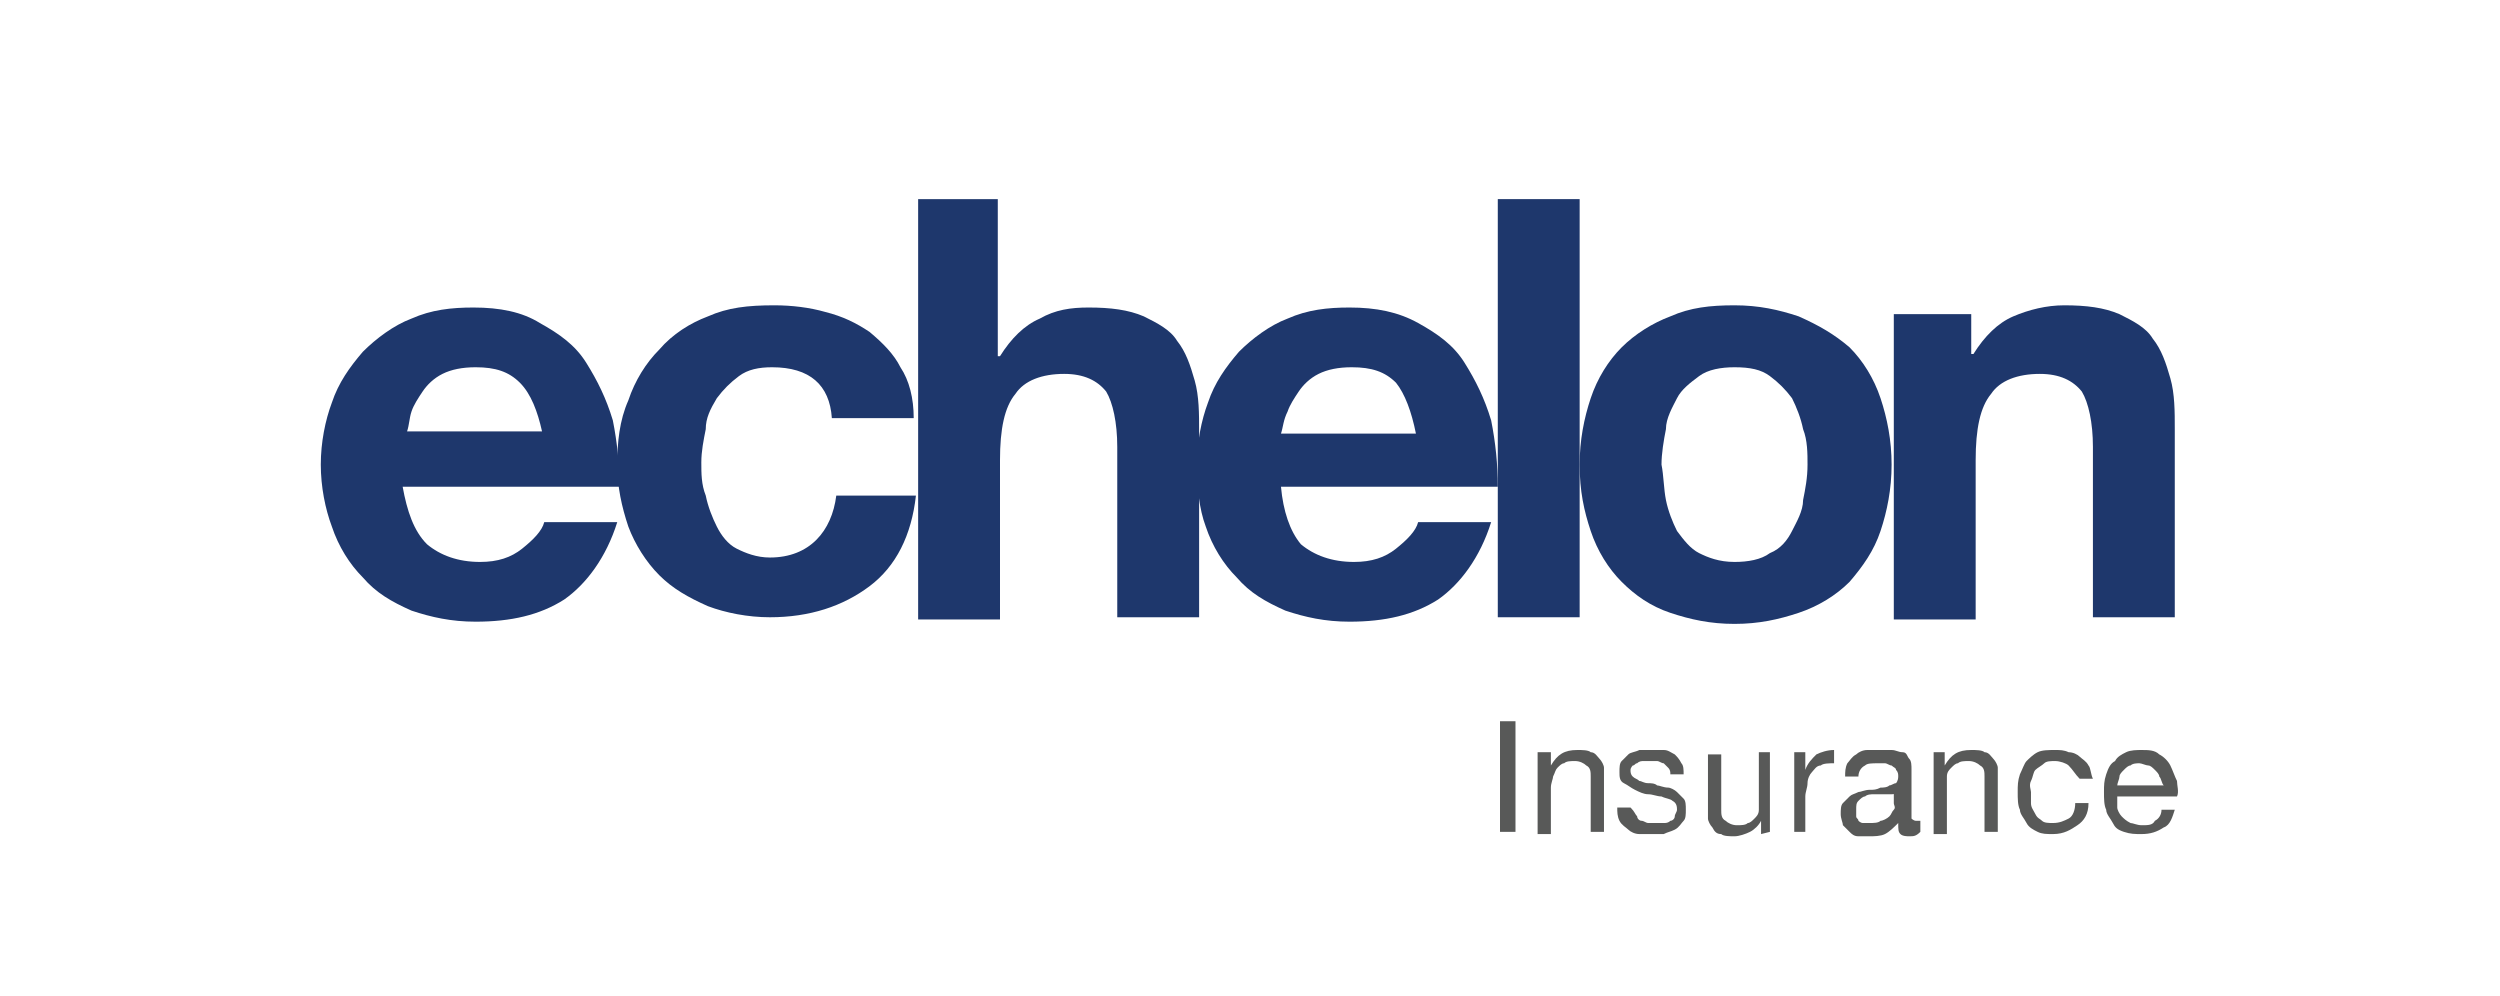 <?xml version="1.0" encoding="utf-8"?>
<!-- Generator: Adobe Illustrator 26.4.0, SVG Export Plug-In . SVG Version: 6.00 Build 0)  -->
<svg version="1.1" id="Layer_1" xmlns="http://www.w3.org/2000/svg" xmlns:xlink="http://www.w3.org/1999/xlink" x="0px" y="0px"
	 viewBox="0 0 113 45" style="enable-background:new 0 0 113 45;" xml:space="preserve">
<style type="text/css">
	.st0{fill:#1E376C;}
	.st1{fill:#585958;}
</style>
<path class="st0" d="M19.3,24.6c0.6,0.5,1.4,0.8,2.4,0.8c0.8,0,1.4-0.2,1.9-0.6c0.5-0.4,0.9-0.8,1-1.2h3.3c-0.5,1.6-1.4,2.8-2.4,3.5
	c-1.1,0.7-2.4,1-4,1c-1.1,0-2-0.2-2.9-0.5c-0.9-0.4-1.6-0.8-2.2-1.5c-0.6-0.6-1.1-1.4-1.4-2.3C14.7,23,14.5,22,14.5,21
	c0-1,0.2-2,0.5-2.8c0.3-0.9,0.8-1.6,1.4-2.3c0.6-0.6,1.4-1.2,2.2-1.5c0.9-0.4,1.8-0.5,2.8-0.5c1.2,0,2.2,0.2,3,0.7
	c0.9,0.5,1.6,1,2.1,1.8c0.5,0.8,0.9,1.6,1.2,2.6c0.2,1,0.3,2,0.3,3h-9.8C18.4,23.1,18.7,24,19.3,24.6 M23.5,17.3
	c-0.5-0.5-1.1-0.7-2-0.7c-0.6,0-1.1,0.1-1.5,0.3s-0.7,0.5-0.9,0.8c-0.2,0.3-0.4,0.6-0.5,0.9c-0.1,0.3-0.1,0.6-0.2,0.9h6.1
	C24.3,18.6,24,17.8,23.5,17.3"/>
<path class="st0" d="M34.9,16.6c-0.6,0-1.1,0.1-1.5,0.4c-0.4,0.3-0.7,0.6-1,1c-0.3,0.5-0.5,0.9-0.5,1.4c-0.1,0.5-0.2,1-0.2,1.5
	c0,0.5,0,1,0.2,1.5c0.1,0.5,0.3,1,0.5,1.4c0.2,0.4,0.5,0.8,0.9,1s0.9,0.4,1.5,0.4c0.9,0,1.6-0.3,2.1-0.8c0.5-0.5,0.8-1.2,0.9-2h3.6
	c-0.2,1.8-0.9,3.2-2.1,4.1c-1.2,0.9-2.7,1.4-4.5,1.4c-1,0-2-0.2-2.8-0.5c-0.9-0.4-1.6-0.8-2.2-1.4c-0.6-0.6-1.1-1.4-1.4-2.2
	c-0.3-0.9-0.5-1.8-0.5-2.8s0.1-2,0.5-2.9c0.3-0.9,0.8-1.7,1.4-2.3c0.6-0.7,1.4-1.2,2.2-1.5c0.9-0.4,1.8-0.5,3-0.5
	c0.8,0,1.6,0.1,2.3,0.3c0.8,0.2,1.4,0.5,2,0.9c0.6,0.5,1.1,1,1.4,1.6c0.4,0.6,0.6,1.4,0.6,2.3h-3.7C37.5,17.4,36.6,16.6,34.9,16.6"
	/>
<path class="st0" d="M45.1,9v7.1h0.1c0.5-0.8,1.1-1.4,1.8-1.7c0.7-0.4,1.4-0.5,2.2-0.5c1,0,1.8,0.1,2.5,0.4c0.6,0.3,1.2,0.6,1.5,1.1
	c0.4,0.5,0.6,1.1,0.8,1.8s0.2,1.5,0.2,2.3v8.4h-3.7v-7.7c0-1.1-0.2-2-0.5-2.5c-0.4-0.5-1-0.8-1.9-0.8c-1,0-1.8,0.3-2.2,0.9
	c-0.5,0.6-0.7,1.6-0.7,3v7.2h-3.7V9H45.1z"/>
<path class="st0" d="M58.8,24.6c0.6,0.5,1.4,0.8,2.4,0.8c0.8,0,1.4-0.2,1.9-0.6c0.5-0.4,0.9-0.8,1-1.2h3.3c-0.5,1.6-1.4,2.8-2.4,3.5
	c-1.1,0.7-2.4,1-4,1c-1.1,0-2-0.2-2.9-0.5c-0.9-0.4-1.6-0.8-2.2-1.5c-0.6-0.6-1.1-1.4-1.4-2.3C54.2,23,54.1,22,54.1,21
	c0-1,0.2-2,0.5-2.8c0.3-0.9,0.8-1.6,1.4-2.3c0.6-0.6,1.4-1.2,2.2-1.5c0.9-0.4,1.8-0.5,2.8-0.5c1.2,0,2.2,0.2,3.1,0.7
	c0.9,0.5,1.6,1,2.1,1.8c0.5,0.8,0.9,1.6,1.2,2.6c0.2,1,0.3,2,0.3,3h-9.8C58,23.1,58.3,24,58.8,24.6 M63.1,17.3
	c-0.5-0.5-1.1-0.7-2-0.7c-0.6,0-1.1,0.1-1.5,0.3s-0.7,0.5-0.9,0.8s-0.4,0.6-0.5,0.9C58,19,58,19.3,57.9,19.6h6.1
	C63.8,18.6,63.5,17.8,63.1,17.3"/>
<rect x="67.7" y="9" class="st0" width="3.7" height="18.9"/>
<path class="st0" d="M71.9,18c0.3-0.9,0.8-1.7,1.4-2.3c0.6-0.6,1.4-1.1,2.2-1.4c0.9-0.4,1.8-0.5,2.9-0.5s2,0.2,2.9,0.5
	c0.9,0.4,1.6,0.8,2.3,1.4c0.6,0.6,1.1,1.4,1.4,2.3c0.3,0.9,0.5,1.9,0.5,3c0,1.1-0.2,2.1-0.5,3c-0.3,0.9-0.8,1.6-1.4,2.3
	c-0.6,0.6-1.4,1.1-2.3,1.4c-0.9,0.3-1.8,0.5-2.9,0.5s-2-0.2-2.9-0.5c-0.9-0.3-1.6-0.8-2.2-1.4c-0.6-0.6-1.1-1.4-1.4-2.3
	c-0.3-0.9-0.5-1.8-0.5-3C71.4,19.9,71.6,18.9,71.9,18 M75.3,22.6c0.1,0.5,0.3,1,0.5,1.4c0.3,0.4,0.6,0.8,1,1
	c0.4,0.2,0.9,0.4,1.6,0.4c0.6,0,1.2-0.1,1.6-0.4c0.5-0.2,0.8-0.6,1-1s0.5-0.9,0.5-1.4c0.1-0.5,0.2-1,0.2-1.6c0-0.5,0-1.1-0.2-1.6
	c-0.1-0.5-0.3-1-0.5-1.4c-0.3-0.4-0.6-0.7-1-1s-0.9-0.4-1.6-0.4c-0.6,0-1.2,0.1-1.6,0.4s-0.8,0.6-1,1s-0.5,0.9-0.5,1.4
	c-0.1,0.5-0.2,1.1-0.2,1.6C75.2,21.5,75.2,22.1,75.3,22.6"/>
<path class="st0" d="M89.1,14.2V16h0.1c0.5-0.8,1.1-1.4,1.8-1.7s1.5-0.5,2.3-0.5c1,0,1.8,0.1,2.5,0.4c0.6,0.3,1.2,0.6,1.5,1.1
	c0.4,0.5,0.6,1.1,0.8,1.8s0.2,1.5,0.2,2.3v8.5h-3.7v-7.7c0-1.1-0.2-2-0.5-2.5c-0.4-0.5-1-0.8-1.9-0.8c-1,0-1.8,0.3-2.2,0.9
	c-0.5,0.6-0.7,1.6-0.7,3v7.2h-3.7V14.2H89.1z"/>
<rect x="67.8" y="32.6" class="st1" width="0.7" height="5"/>
<path class="st1" d="M70.1,34v0.6l0,0c0.3-0.5,0.6-0.7,1.2-0.7c0.2,0,0.5,0,0.6,0.1c0.2,0,0.3,0.2,0.4,0.3c0.1,0.1,0.2,0.3,0.2,0.4
	c0,0.2,0,0.4,0,0.5v2.4h-0.6v-2.5c0-0.2,0-0.4-0.2-0.5c-0.1-0.1-0.3-0.2-0.5-0.2c-0.2,0-0.4,0-0.5,0.1c-0.1,0-0.2,0.1-0.3,0.2
	c-0.1,0.1-0.1,0.2-0.2,0.4c0,0.1-0.1,0.3-0.1,0.5v2.1h-0.6V34L70.1,34L70.1,34z"/>
<path class="st1" d="M74,36.9c0,0.1,0.1,0.2,0.2,0.2s0.2,0.1,0.3,0.1c0.1,0,0.2,0,0.4,0c0.1,0,0.2,0,0.3,0c0.1,0,0.2,0,0.3-0.1
	c0.1,0,0.2-0.1,0.2-0.2c0-0.1,0.1-0.2,0.1-0.3c0-0.1,0-0.3-0.2-0.4c-0.1-0.1-0.3-0.1-0.5-0.2c-0.2,0-0.4-0.1-0.6-0.1
	s-0.4-0.1-0.6-0.2s-0.3-0.2-0.5-0.3s-0.2-0.3-0.2-0.5c0-0.2,0-0.4,0.1-0.5s0.2-0.2,0.3-0.3c0.1-0.1,0.3-0.1,0.5-0.2
	c0.2,0,0.3,0,0.5,0c0.2,0,0.4,0,0.6,0s0.3,0.1,0.5,0.2c0.1,0.1,0.2,0.2,0.3,0.4c0.1,0.1,0.1,0.3,0.1,0.5h-0.6c0-0.1,0-0.2-0.1-0.3
	s-0.1-0.1-0.2-0.2c-0.1,0-0.2-0.1-0.3-0.1s-0.2,0-0.3,0c-0.1,0-0.2,0-0.3,0c-0.1,0-0.2,0-0.3,0.1c-0.1,0-0.1,0.1-0.2,0.1
	c0,0-0.1,0.1-0.1,0.2s0,0.2,0.1,0.3c0.1,0.1,0.2,0.1,0.3,0.2c0.1,0,0.2,0.1,0.4,0.1c0.1,0,0.3,0,0.4,0.1c0.1,0,0.3,0.1,0.5,0.1
	c0.1,0,0.3,0.1,0.4,0.2c0.1,0.1,0.2,0.2,0.3,0.3c0.1,0.1,0.1,0.3,0.1,0.5c0,0.2,0,0.4-0.1,0.5s-0.2,0.3-0.4,0.4s-0.3,0.1-0.5,0.2
	c-0.2,0-0.4,0-0.5,0c-0.2,0-0.4,0-0.6,0c-0.2,0-0.4-0.1-0.5-0.2c-0.1-0.1-0.3-0.2-0.4-0.4c-0.1-0.2-0.1-0.4-0.1-0.6h0.6
	C73.9,36.7,73.9,36.8,74,36.9"/>
<path class="st1" d="M79.6,37.7v-0.6l0,0c-0.1,0.2-0.3,0.4-0.5,0.5c-0.2,0.1-0.5,0.2-0.7,0.2c-0.2,0-0.5,0-0.6-0.1
	c-0.2,0-0.3-0.1-0.4-0.3c-0.1-0.1-0.2-0.3-0.2-0.4c0-0.2,0-0.4,0-0.5v-2.4h0.6v2.5c0,0.2,0,0.4,0.2,0.5c0.1,0.1,0.3,0.2,0.5,0.2
	c0.2,0,0.4,0,0.5-0.1c0.1,0,0.2-0.1,0.3-0.2c0.1-0.1,0.2-0.2,0.2-0.4c0-0.1,0-0.3,0-0.5v-2.1H80v3.6L79.6,37.7L79.6,37.7z"/>
<path class="st1" d="M81.6,34v0.8l0,0c0.1-0.3,0.3-0.5,0.5-0.7c0.2-0.1,0.5-0.2,0.8-0.2v0.6c-0.2,0-0.5,0-0.6,0.1
	c-0.2,0-0.3,0.2-0.4,0.3c-0.1,0.1-0.2,0.3-0.2,0.5s-0.1,0.4-0.1,0.6v1.6h-0.5V34L81.6,34L81.6,34z"/>
<path class="st1" d="M86.3,37.8c-0.1,0-0.3,0-0.4-0.1s-0.1-0.2-0.1-0.5c-0.2,0.2-0.4,0.4-0.6,0.5s-0.5,0.1-0.7,0.1
	c-0.2,0-0.3,0-0.5,0s-0.3-0.1-0.4-0.2c-0.1-0.1-0.2-0.2-0.3-0.3c0-0.1-0.1-0.3-0.1-0.5c0-0.2,0-0.4,0.1-0.5c0.1-0.1,0.2-0.2,0.3-0.3
	c0.1-0.1,0.2-0.1,0.4-0.2c0.1,0,0.3-0.1,0.5-0.1c0.2,0,0.3,0,0.5-0.1c0.1,0,0.3,0,0.4-0.1c0.1,0,0.2-0.1,0.3-0.1
	c0,0,0.1-0.1,0.1-0.3c0-0.1,0-0.2-0.1-0.3c0-0.1-0.1-0.1-0.2-0.2c-0.1,0-0.2-0.1-0.3-0.1s-0.2,0-0.3,0c-0.3,0-0.5,0-0.6,0.1
	c-0.2,0.1-0.3,0.3-0.3,0.5h-0.6c0-0.2,0-0.4,0.1-0.6c0.1-0.1,0.2-0.3,0.4-0.4c0.1-0.1,0.3-0.2,0.5-0.2s0.4,0,0.6,0
	c0.2,0,0.3,0,0.5,0s0.3,0.1,0.5,0.1s0.2,0.2,0.3,0.3c0.1,0.1,0.1,0.3,0.1,0.5v1.9c0,0.1,0,0.2,0,0.3c0,0,0.1,0.1,0.2,0.1
	c0,0,0.1,0,0.2,0v0.5C86.6,37.8,86.5,37.8,86.3,37.8 M85.5,35.9c-0.1,0-0.3,0-0.4,0c-0.1,0-0.3,0-0.4,0c-0.1,0-0.3,0-0.4,0.1
	c-0.1,0-0.2,0.1-0.3,0.2c-0.1,0.1-0.1,0.2-0.1,0.4c0,0.1,0,0.2,0,0.3s0.1,0.1,0.1,0.2c0,0,0.1,0.1,0.2,0.1s0.2,0,0.3,0
	c0.2,0,0.4,0,0.5-0.1c0.1,0,0.3-0.1,0.4-0.2s0.1-0.2,0.2-0.3s0-0.2,0-0.3v-0.6C85.7,35.9,85.6,35.9,85.5,35.9"/>
<path class="st1" d="M87.9,34v0.6l0,0c0.3-0.5,0.6-0.7,1.2-0.7c0.2,0,0.5,0,0.6,0.1c0.2,0,0.3,0.2,0.4,0.3c0.1,0.1,0.2,0.3,0.2,0.4
	c0,0.2,0,0.4,0,0.5v2.4h-0.6v-2.5c0-0.2,0-0.4-0.2-0.5c-0.1-0.1-0.3-0.2-0.5-0.2c-0.2,0-0.4,0-0.5,0.1c-0.1,0-0.2,0.1-0.3,0.2
	c-0.1,0.1-0.2,0.2-0.2,0.4c0,0.1,0,0.3,0,0.5v2.1h-0.6V34L87.9,34L87.9,34z"/>
<path class="st1" d="M93.5,34.6c-0.1-0.1-0.4-0.2-0.6-0.2c-0.2,0-0.4,0-0.5,0.1s-0.3,0.2-0.4,0.3c-0.1,0.1-0.1,0.3-0.2,0.5
	s0,0.4,0,0.5s0,0.3,0,0.5c0,0.2,0.1,0.3,0.2,0.5s0.2,0.2,0.3,0.3s0.3,0.1,0.5,0.1c0.3,0,0.5-0.1,0.7-0.2c0.2-0.1,0.3-0.4,0.3-0.7
	h0.6c0,0.5-0.2,0.8-0.5,1c-0.3,0.2-0.6,0.4-1.1,0.4c-0.3,0-0.5,0-0.7-0.1c-0.2-0.1-0.4-0.2-0.5-0.4c-0.1-0.2-0.3-0.4-0.3-0.6
	c-0.1-0.2-0.1-0.5-0.1-0.8s0-0.5,0.1-0.8c0.1-0.2,0.2-0.5,0.3-0.6s0.3-0.3,0.5-0.4s0.5-0.1,0.8-0.1c0.2,0,0.4,0,0.6,0.1
	c0.2,0,0.4,0.1,0.5,0.2c0.1,0.1,0.3,0.2,0.4,0.4c0.1,0.1,0.1,0.4,0.2,0.6h-0.6C93.8,35,93.7,34.8,93.5,34.6"/>
<path class="st1" d="M97.8,37.4c-0.3,0.2-0.6,0.3-1,0.3c-0.3,0-0.5,0-0.8-0.1s-0.4-0.2-0.5-0.4c-0.1-0.2-0.3-0.4-0.3-0.6
	c-0.1-0.2-0.1-0.5-0.1-0.8c0-0.3,0-0.5,0.1-0.8s0.2-0.5,0.4-0.6c0.1-0.2,0.3-0.3,0.5-0.4s0.5-0.1,0.7-0.1c0.3,0,0.6,0,0.8,0.2
	c0.2,0.1,0.4,0.3,0.5,0.5c0.1,0.2,0.2,0.5,0.3,0.7c0,0.2,0.1,0.5,0,0.7h-2.7c0,0.2,0,0.3,0,0.5c0,0.1,0.1,0.3,0.2,0.4
	c0.1,0.1,0.2,0.2,0.4,0.3c0.1,0,0.3,0.1,0.5,0.1c0.3,0,0.5,0,0.6-0.2c0.2-0.1,0.3-0.3,0.3-0.5h0.6C98.2,36.9,98.1,37.3,97.8,37.4
	 M97.6,35.1c0-0.1-0.1-0.2-0.2-0.3s-0.2-0.2-0.3-0.2c-0.1,0-0.3-0.1-0.4-0.1c-0.1,0-0.3,0-0.4,0.1c-0.1,0-0.2,0.1-0.3,0.2
	s-0.2,0.2-0.2,0.3c0,0.1-0.1,0.3-0.1,0.4h2.1C97.7,35.4,97.7,35.2,97.6,35.1"/>
</svg>
